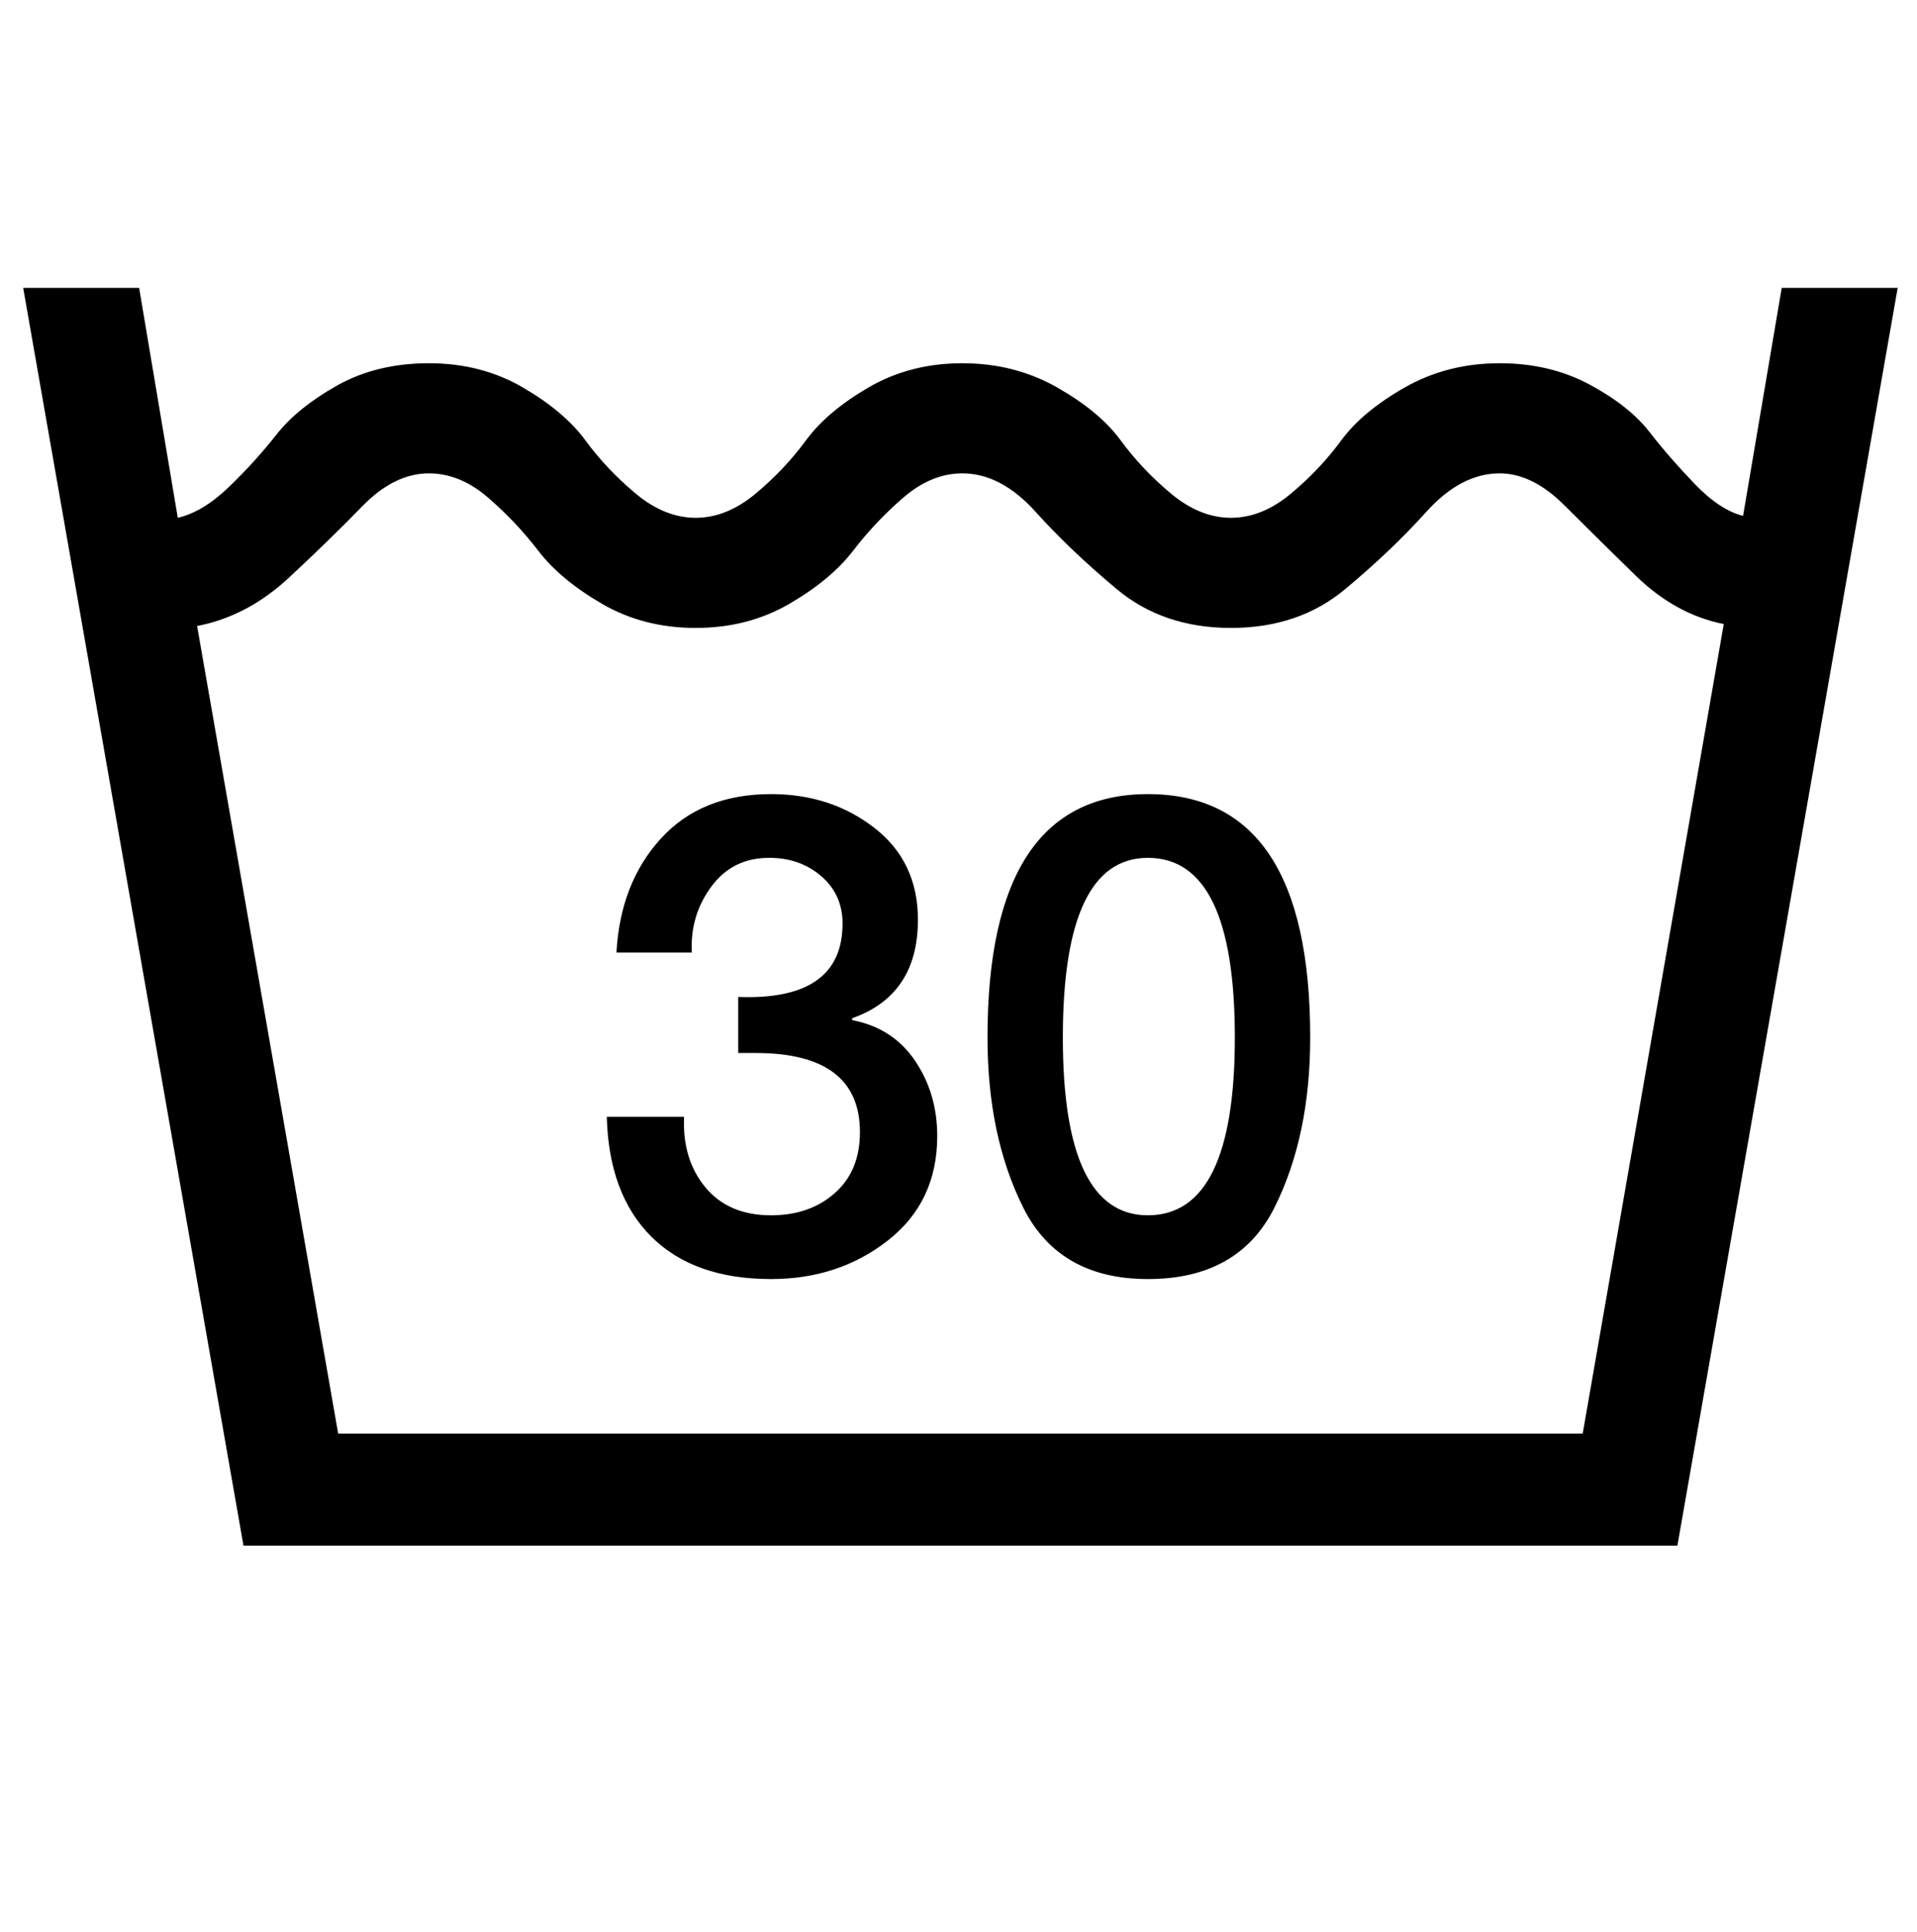 <svg viewBox="-10 0 992 1000" xmlns="http://www.w3.org/2000/svg">
   <path d="M972 149l-114 651h-742l-114 -651h60l20 119q13 -3 26.5 -16t24.5 -27t31.5 -25.5t47.5 -11.5t48.5 12.5t32.5 27.5t26 27.5t31 12.5t31 -12.5t26 -27.5t32.5 -27.5t48.5 -12.5t49 12.5t33 27.5t26 27.5t31 12.5t31 -12.5t26 -27.5t33 -27.5t49 -12.5q26 0 46.5 11
t31 24.5t23.5 27t25 16.5l20 -118h60zM92 324l73 418h644l73 -419q-25 -5 -45.5 -25t-37 -36.5t-33.5 -16.5q-20 0 -38 20t-42 40t-59 20t-59 -20t-42 -40t-38 -20q-16 0 -30.5 12.5t-26 27.5t-33 27.5t-48.5 12.5t-48.5 -12.5t-33 -27.5t-26 -27.5t-30.5 -12.5
q-18 0 -34.5 17t-38 37t-47.5 25zM304 578h40q-1 22 11 36.5t34 14.5q20 0 33 -11.5t13 -31.5q0 -41 -54 -41h-9v-29q54 2 54 -38q0 -15 -11 -24.5t-27 -9.5q-19 0 -30 15t-10 34h-39q2 -36 23 -59t57 -23q31 0 53.5 17.5t22.5 47.5q0 39 -34 51v1q21 4 32.5 21t11.5 39
q0 34 -25.5 54t-60.5 20q-40 0 -62 -22t-23 -62zM501 537q0 -126 83 -126q84 0 84 126q0 51 -18.5 88t-65.5 37q-46 0 -64.5 -37t-18.5 -88zM540 537q0 92 44 92q45 0 45 -92q0 -93 -45 -93q-44 0 -44 93z" fill="currentColor"></path>
</svg>
